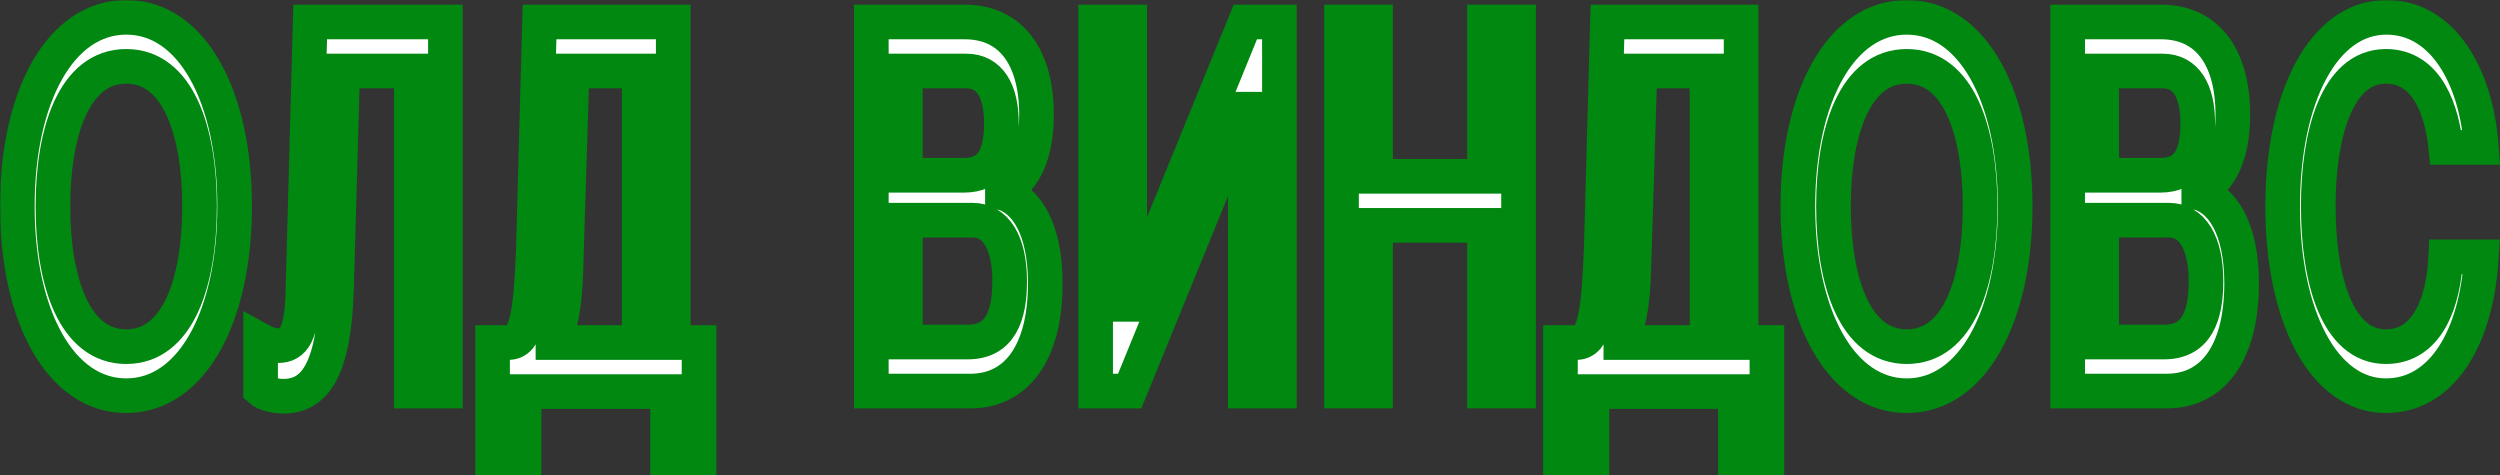 <?xml version="1.0" encoding="UTF-8"?> <svg xmlns="http://www.w3.org/2000/svg" viewBox="0 0 1010.39 192.171" fill="none"><rect x="0" y="0" width="1010.39" height="192.171" fill="#333333" stroke="none"/><mask id="path-1-outside-1_592_1691" maskUnits="userSpaceOnUse" x="0" y="0" width="4044.44" height="772.084" fill="black"><rect fill="white" width="1011" height="193"></rect><path d="M51.021 159.927C24.316 159.927 7 127.589 7 83.359C7 39.129 24.316 7 51.021 7C77.726 7 94.834 39.129 94.834 83.359C94.834 127.589 77.726 159.927 51.021 159.927ZM21.396 83.359C21.396 113.611 29.949 140.107 51.021 140.107C72.093 140.107 80.647 113.611 80.647 83.359C80.647 53.316 72.093 26.82 51.021 26.82C29.949 26.82 21.396 53.316 21.396 83.359Z"></path><path d="M114.505 160.136C111.585 160.136 107.203 159.301 105.326 157.632V137.603C107.203 138.646 109.915 139.689 112.419 139.689C118.678 139.689 122.016 135.1 122.433 117.575L125.354 8.878H180.016V158.049H166.246V28.698H138.498L135.994 116.949C134.951 150.33 126.815 160.136 114.505 160.136Z"></path><path d="M199.073 185.171V138.438H205.54C212.634 138.438 214.512 127.798 215.555 100.884L218.058 8.878H272.093V138.438H282.524V185.171H269.798V158.258H211.799V185.171H199.073ZM223.483 138.438H258.324V28.698H231.202L228.699 109.438C228.281 124.042 226.404 132.179 223.483 138.02V138.438Z"></path><path d="M352.149 158.049V8.878H389.912C408.27 8.878 418.912 22.647 418.912 46.431C418.912 64.791 412.445 73.345 405.141 77.517V77.935C414.53 80.647 422.459 92.122 422.459 114.445C422.459 143.028 410.565 158.049 392.207 158.049H352.149ZM365.92 138.229H391.165C404.308 138.229 408.063 127.589 408.063 113.611C408.063 97.963 402.429 88.992 393.042 88.992H365.92V138.229ZM365.92 70.841H389.495C400.761 70.841 404.726 63.122 404.726 49.769C404.726 36.626 399.926 28.698 390.537 28.698H365.92V70.841Z"></path><path d="M442.807 158.049V8.878H456.575V122.999H456.785L503.31 8.878H517.079V158.049H503.31V44.136H503.1L456.575 158.049H442.807Z"></path><path d="M542.176 158.049V8.878H555.944V71.258H599.967V8.878H613.735V158.049H599.967V91.079H555.944V158.049H542.176Z"></path><path d="M630.664 185.171V138.438H637.13C644.225 138.438 646.102 127.798 647.144 100.884L649.649 8.878H703.683V138.438H714.115V185.171H701.388V158.258H643.39V185.171H630.664ZM655.073 138.438H689.915V28.698H662.793L660.288 109.438C659.87 124.042 657.993 132.179 655.073 138.02V138.438Z"></path><path d="M770.636 159.927C743.931 159.927 726.616 127.589 726.616 83.359C726.616 39.129 743.931 7 770.636 7C797.34 7 814.449 39.129 814.449 83.359C814.449 127.589 797.34 159.927 770.636 159.927ZM741.012 83.359C741.012 113.611 749.566 140.107 770.636 140.107C791.709 140.107 800.263 113.611 800.263 83.359C800.263 53.316 791.709 26.82 770.636 26.82C749.566 26.82 741.012 53.316 741.012 83.359Z"></path><path d="M835.654 158.049V8.878H873.415C891.775 8.878 902.414 22.647 902.414 46.431C902.414 64.791 895.947 73.345 888.645 77.517V77.935C898.034 80.647 905.961 92.122 905.961 114.445C905.961 143.028 894.07 158.049 875.709 158.049H835.654ZM849.422 138.229H874.667C887.811 138.229 891.565 127.589 891.565 113.611C891.565 97.963 885.933 88.992 876.544 88.992H849.422V138.229ZM849.422 70.841H872.997C884.263 70.841 888.228 63.122 888.228 49.769C888.228 36.626 883.429 28.698 874.042 28.698H849.422V70.841Z"></path><path d="M964.275 159.927C939.03 159.927 922.549 127.798 922.549 83.568C922.549 39.129 939.03 7 964.485 7C987.017 7 1000.786 30.367 1002.873 59.575H988.477C987.017 45.388 981.383 26.82 964.275 26.82C944.454 26.82 936.945 54.359 936.945 83.359C936.945 112.567 944.454 140.107 964.275 140.107C981.383 140.107 987.642 121.539 988.477 103.805H1002.873C1000.996 136.351 987.017 159.927 964.275 159.927Z"></path></mask><path d="M51.021 159.927C24.316 159.927 7 127.589 7 83.359C7 39.129 24.316 7 51.021 7C77.726 7 94.834 39.129 94.834 83.359C94.834 127.589 77.726 159.927 51.021 159.927ZM21.396 83.359C21.396 113.611 29.949 140.107 51.021 140.107C72.093 140.107 80.647 113.611 80.647 83.359C80.647 53.316 72.093 26.82 51.021 26.82C29.949 26.82 21.396 53.316 21.396 83.359Z" fill="white"></path><path d="M114.505 160.136C111.585 160.136 107.203 159.301 105.326 157.632V137.603C107.203 138.646 109.915 139.689 112.419 139.689C118.678 139.689 122.016 135.1 122.433 117.575L125.354 8.878H180.016V158.049H166.246V28.698H138.498L135.994 116.949C134.951 150.33 126.815 160.136 114.505 160.136Z" fill="white"></path><path d="M199.073 185.171V138.438H205.54C212.634 138.438 214.512 127.798 215.555 100.884L218.058 8.878H272.093V138.438H282.524V185.171H269.798V158.258H211.799V185.171H199.073ZM223.483 138.438H258.324V28.698H231.202L228.699 109.438C228.281 124.042 226.404 132.179 223.483 138.02V138.438Z" fill="white"></path><path d="M352.149 158.049V8.878H389.912C408.27 8.878 418.912 22.647 418.912 46.431C418.912 64.791 412.445 73.345 405.141 77.517V77.935C414.53 80.647 422.459 92.122 422.459 114.445C422.459 143.028 410.565 158.049 392.207 158.049H352.149ZM365.92 138.229H391.165C404.308 138.229 408.063 127.589 408.063 113.611C408.063 97.963 402.429 88.992 393.042 88.992H365.92V138.229ZM365.92 70.841H389.495C400.761 70.841 404.726 63.122 404.726 49.769C404.726 36.626 399.926 28.698 390.537 28.698H365.92V70.841Z" fill="white"></path><path d="M442.807 158.049V8.878H456.575V122.999H456.785L503.31 8.878H517.079V158.049H503.31V44.136H503.1L456.575 158.049H442.807Z" fill="white"></path><path d="M542.176 158.049V8.878H555.944V71.258H599.967V8.878H613.735V158.049H599.967V91.079H555.944V158.049H542.176Z" fill="white"></path><path d="M630.664 185.171V138.438H637.13C644.225 138.438 646.102 127.798 647.144 100.884L649.649 8.878H703.683V138.438H714.115V185.171H701.388V158.258H643.39V185.171H630.664ZM655.073 138.438H689.915V28.698H662.793L660.288 109.438C659.87 124.042 657.993 132.179 655.073 138.02V138.438Z" fill="white"></path><path d="M770.636 159.927C743.931 159.927 726.616 127.589 726.616 83.359C726.616 39.129 743.931 7 770.636 7C797.34 7 814.449 39.129 814.449 83.359C814.449 127.589 797.34 159.927 770.636 159.927ZM741.012 83.359C741.012 113.611 749.566 140.107 770.636 140.107C791.709 140.107 800.263 113.611 800.263 83.359C800.263 53.316 791.709 26.82 770.636 26.82C749.566 26.82 741.012 53.316 741.012 83.359Z" fill="white"></path><path d="M835.654 158.049V8.878H873.415C891.775 8.878 902.414 22.647 902.414 46.431C902.414 64.791 895.947 73.345 888.645 77.517V77.935C898.034 80.647 905.961 92.122 905.961 114.445C905.961 143.028 894.07 158.049 875.709 158.049H835.654ZM849.422 138.229H874.667C887.811 138.229 891.565 127.589 891.565 113.611C891.565 97.963 885.933 88.992 876.544 88.992H849.422V138.229ZM849.422 70.841H872.997C884.263 70.841 888.228 63.122 888.228 49.769C888.228 36.626 883.429 28.698 874.042 28.698H849.422V70.841Z" fill="white"></path><path d="M964.275 159.927C939.03 159.927 922.549 127.798 922.549 83.568C922.549 39.129 939.03 7 964.485 7C987.017 7 1000.786 30.367 1002.873 59.575H988.477C987.017 45.388 981.383 26.82 964.275 26.82C944.454 26.82 936.945 54.359 936.945 83.359C936.945 112.567 944.454 140.107 964.275 140.107C981.383 140.107 987.642 121.539 988.477 103.805H1002.873C1000.996 136.351 987.017 159.927 964.275 159.927Z" fill="white"></path><path d="M51.021 159.927C24.316 159.927 7 127.589 7 83.359C7 39.129 24.316 7 51.021 7C77.726 7 94.834 39.129 94.834 83.359C94.834 127.589 77.726 159.927 51.021 159.927ZM21.396 83.359C21.396 113.611 29.949 140.107 51.021 140.107C72.093 140.107 80.647 113.611 80.647 83.359C80.647 53.316 72.093 26.82 51.021 26.82C29.949 26.82 21.396 53.316 21.396 83.359Z" stroke="#008810" stroke-width="14" mask="url(#path-1-outside-1_592_1691)"></path><path d="M114.505 160.136C111.585 160.136 107.203 159.301 105.326 157.632V137.603C107.203 138.646 109.915 139.689 112.419 139.689C118.678 139.689 122.016 135.1 122.433 117.575L125.354 8.878H180.016V158.049H166.246V28.698H138.498L135.994 116.949C134.951 150.33 126.815 160.136 114.505 160.136Z" stroke="#008810" stroke-width="14" mask="url(#path-1-outside-1_592_1691)"></path><path d="M199.073 185.171V138.438H205.54C212.634 138.438 214.512 127.798 215.555 100.884L218.058 8.878H272.093V138.438H282.524V185.171H269.798V158.258H211.799V185.171H199.073ZM223.483 138.438H258.324V28.698H231.202L228.699 109.438C228.281 124.042 226.404 132.179 223.483 138.02V138.438Z" stroke="#008810" stroke-width="14" mask="url(#path-1-outside-1_592_1691)"></path><path d="M352.149 158.049V8.878H389.912C408.27 8.878 418.912 22.647 418.912 46.431C418.912 64.791 412.445 73.345 405.141 77.517V77.935C414.53 80.647 422.459 92.122 422.459 114.445C422.459 143.028 410.565 158.049 392.207 158.049H352.149ZM365.92 138.229H391.165C404.308 138.229 408.063 127.589 408.063 113.611C408.063 97.963 402.429 88.992 393.042 88.992H365.92V138.229ZM365.92 70.841H389.495C400.761 70.841 404.726 63.122 404.726 49.769C404.726 36.626 399.926 28.698 390.537 28.698H365.92V70.841Z" stroke="#008810" stroke-width="14" mask="url(#path-1-outside-1_592_1691)"></path><path d="M442.807 158.049V8.878H456.575V122.999H456.785L503.31 8.878H517.079V158.049H503.31V44.136H503.1L456.575 158.049H442.807Z" stroke="#008810" stroke-width="14" mask="url(#path-1-outside-1_592_1691)"></path><path d="M542.176 158.049V8.878H555.944V71.258H599.967V8.878H613.735V158.049H599.967V91.079H555.944V158.049H542.176Z" stroke="#008810" stroke-width="14" mask="url(#path-1-outside-1_592_1691)"></path><path d="M630.664 185.171V138.438H637.13C644.225 138.438 646.102 127.798 647.144 100.884L649.649 8.878H703.683V138.438H714.115V185.171H701.388V158.258H643.39V185.171H630.664ZM655.073 138.438H689.915V28.698H662.793L660.288 109.438C659.87 124.042 657.993 132.179 655.073 138.02V138.438Z" stroke="#008810" stroke-width="14" mask="url(#path-1-outside-1_592_1691)"></path><path d="M770.636 159.927C743.931 159.927 726.616 127.589 726.616 83.359C726.616 39.129 743.931 7 770.636 7C797.34 7 814.449 39.129 814.449 83.359C814.449 127.589 797.34 159.927 770.636 159.927ZM741.012 83.359C741.012 113.611 749.566 140.107 770.636 140.107C791.709 140.107 800.263 113.611 800.263 83.359C800.263 53.316 791.709 26.82 770.636 26.82C749.566 26.82 741.012 53.316 741.012 83.359Z" stroke="#008810" stroke-width="14" mask="url(#path-1-outside-1_592_1691)"></path><path d="M835.654 158.049V8.878H873.415C891.775 8.878 902.414 22.647 902.414 46.431C902.414 64.791 895.947 73.345 888.645 77.517V77.935C898.034 80.647 905.961 92.122 905.961 114.445C905.961 143.028 894.07 158.049 875.709 158.049H835.654ZM849.422 138.229H874.667C887.811 138.229 891.565 127.589 891.565 113.611C891.565 97.963 885.933 88.992 876.544 88.992H849.422V138.229ZM849.422 70.841H872.997C884.263 70.841 888.228 63.122 888.228 49.769C888.228 36.626 883.429 28.698 874.042 28.698H849.422V70.841Z" stroke="#008810" stroke-width="14" mask="url(#path-1-outside-1_592_1691)"></path><path d="M964.275 159.927C939.03 159.927 922.549 127.798 922.549 83.568C922.549 39.129 939.03 7 964.485 7C987.017 7 1000.786 30.367 1002.873 59.575H988.477C987.017 45.388 981.383 26.82 964.275 26.82C944.454 26.82 936.945 54.359 936.945 83.359C936.945 112.567 944.454 140.107 964.275 140.107C981.383 140.107 987.642 121.539 988.477 103.805H1002.873C1000.996 136.351 987.017 159.927 964.275 159.927Z" stroke="#008810" stroke-width="14" mask="url(#path-1-outside-1_592_1691)"></path></svg> 